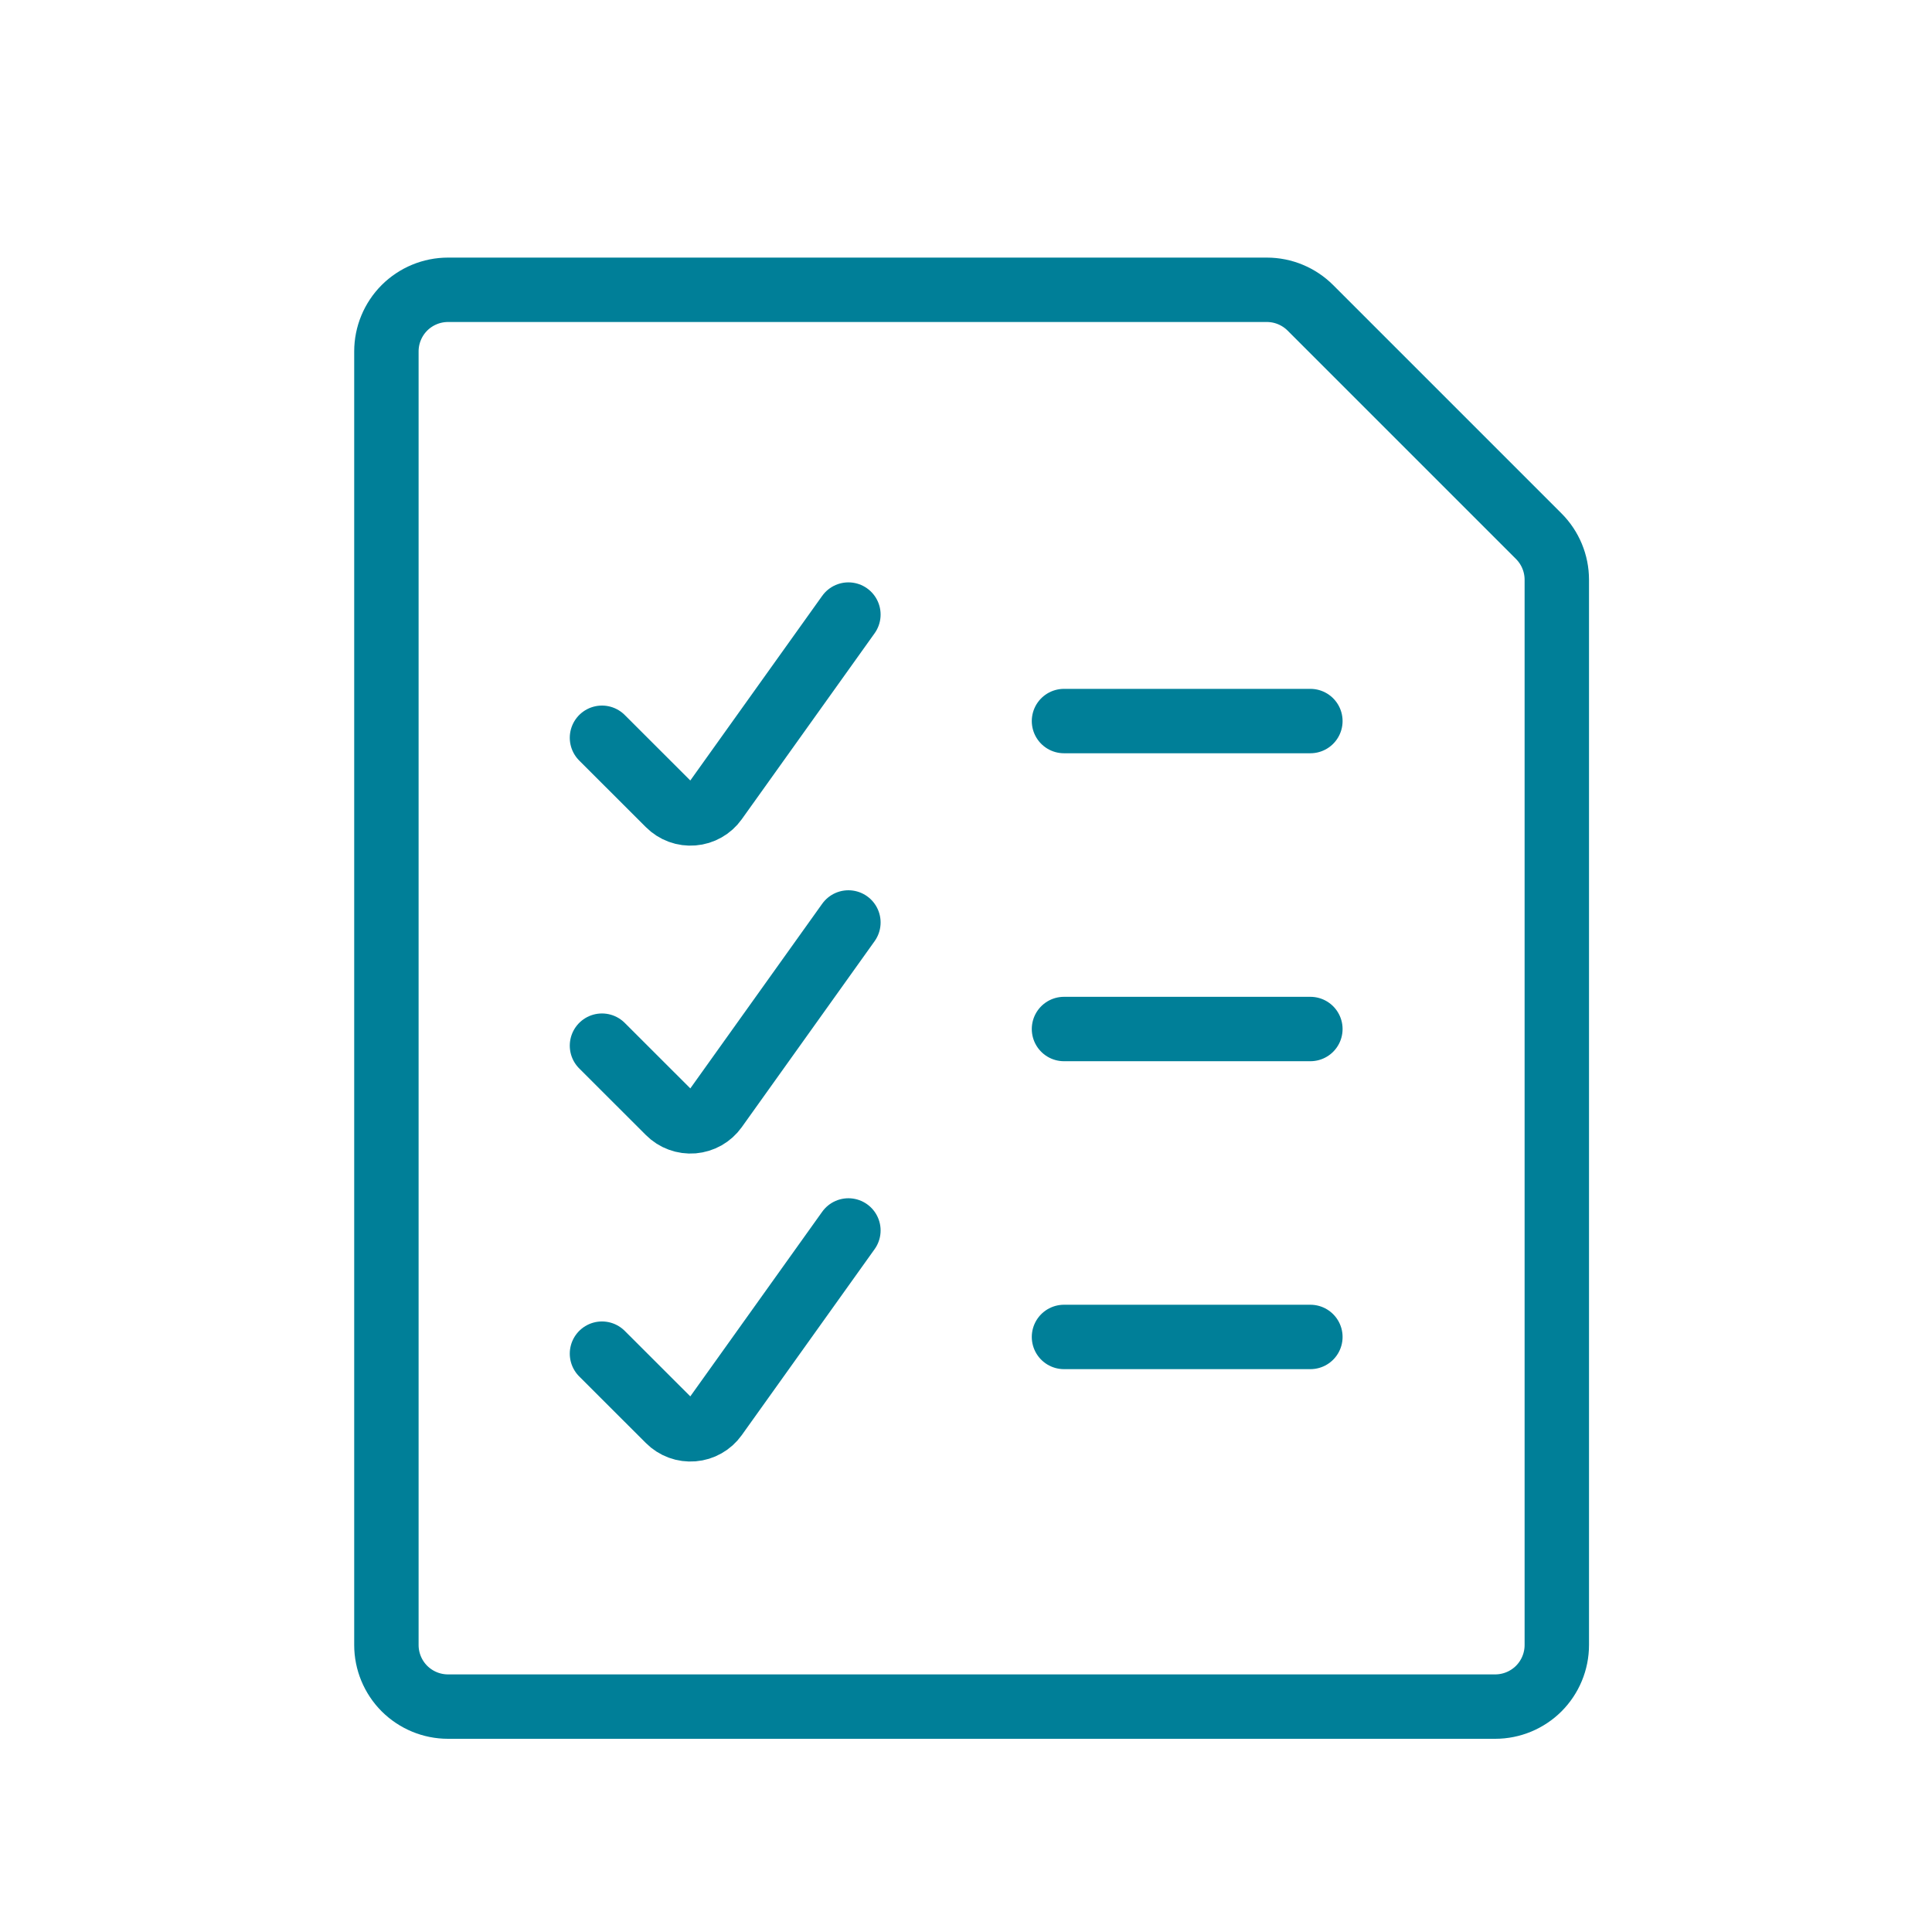 <svg width="60" height="60" viewBox="0 0 60 60" fill="none" xmlns="http://www.w3.org/2000/svg">
<path d="M47.787 16.652C48.146 17.011 48.348 17.497 48.348 18.005V51.087C48.348 51.594 48.146 52.081 47.788 52.44C47.429 52.798 46.942 53 46.435 53H13.913C13.406 53 12.919 52.798 12.56 52.44C12.202 52.081 12 51.594 12 51.087V10.913C12 10.406 12.202 9.919 12.56 9.56C12.919 9.202 13.406 9 13.913 9H39.343C39.85 9 40.337 9.202 40.696 9.561L47.787 16.652Z" stroke="#007F98" stroke-width="2" stroke-linecap="round" stroke-linejoin="round"/>
<path d="M18.695 22.912L20.767 24.982C20.865 25.08 20.983 25.156 21.114 25.204C21.244 25.252 21.383 25.27 21.522 25.259C21.66 25.248 21.794 25.207 21.915 25.138C22.036 25.07 22.14 24.976 22.221 24.863L26.348 19.086" stroke="#007F98" stroke-width="2" stroke-linecap="round" stroke-linejoin="round"/>
<path d="M33.043 22.393H40.695" stroke="#007F98" stroke-width="2" stroke-linecap="round" stroke-linejoin="round"/>
<path d="M18.695 32.474L20.767 34.544C20.865 34.643 20.983 34.718 21.114 34.766C21.244 34.814 21.383 34.833 21.522 34.822C21.66 34.81 21.794 34.769 21.915 34.701C22.036 34.632 22.14 34.539 22.221 34.426L26.348 28.648" stroke="#007F98" stroke-width="2" stroke-linecap="round" stroke-linejoin="round"/>
<path d="M33.043 31.957H40.695" stroke="#007F98" stroke-width="2" stroke-linecap="round" stroke-linejoin="round"/>
<path d="M18.695 42.039L20.767 44.109C20.865 44.207 20.983 44.283 21.114 44.331C21.244 44.379 21.383 44.397 21.522 44.386C21.66 44.375 21.794 44.334 21.915 44.265C22.036 44.197 22.14 44.103 22.221 43.99L26.348 38.213" stroke="#007F98" stroke-width="2" stroke-linecap="round" stroke-linejoin="round"/>
<path d="M33.043 41.52H40.695" stroke="#007F98" stroke-width="2" stroke-linecap="round" stroke-linejoin="round"/>
</svg>
